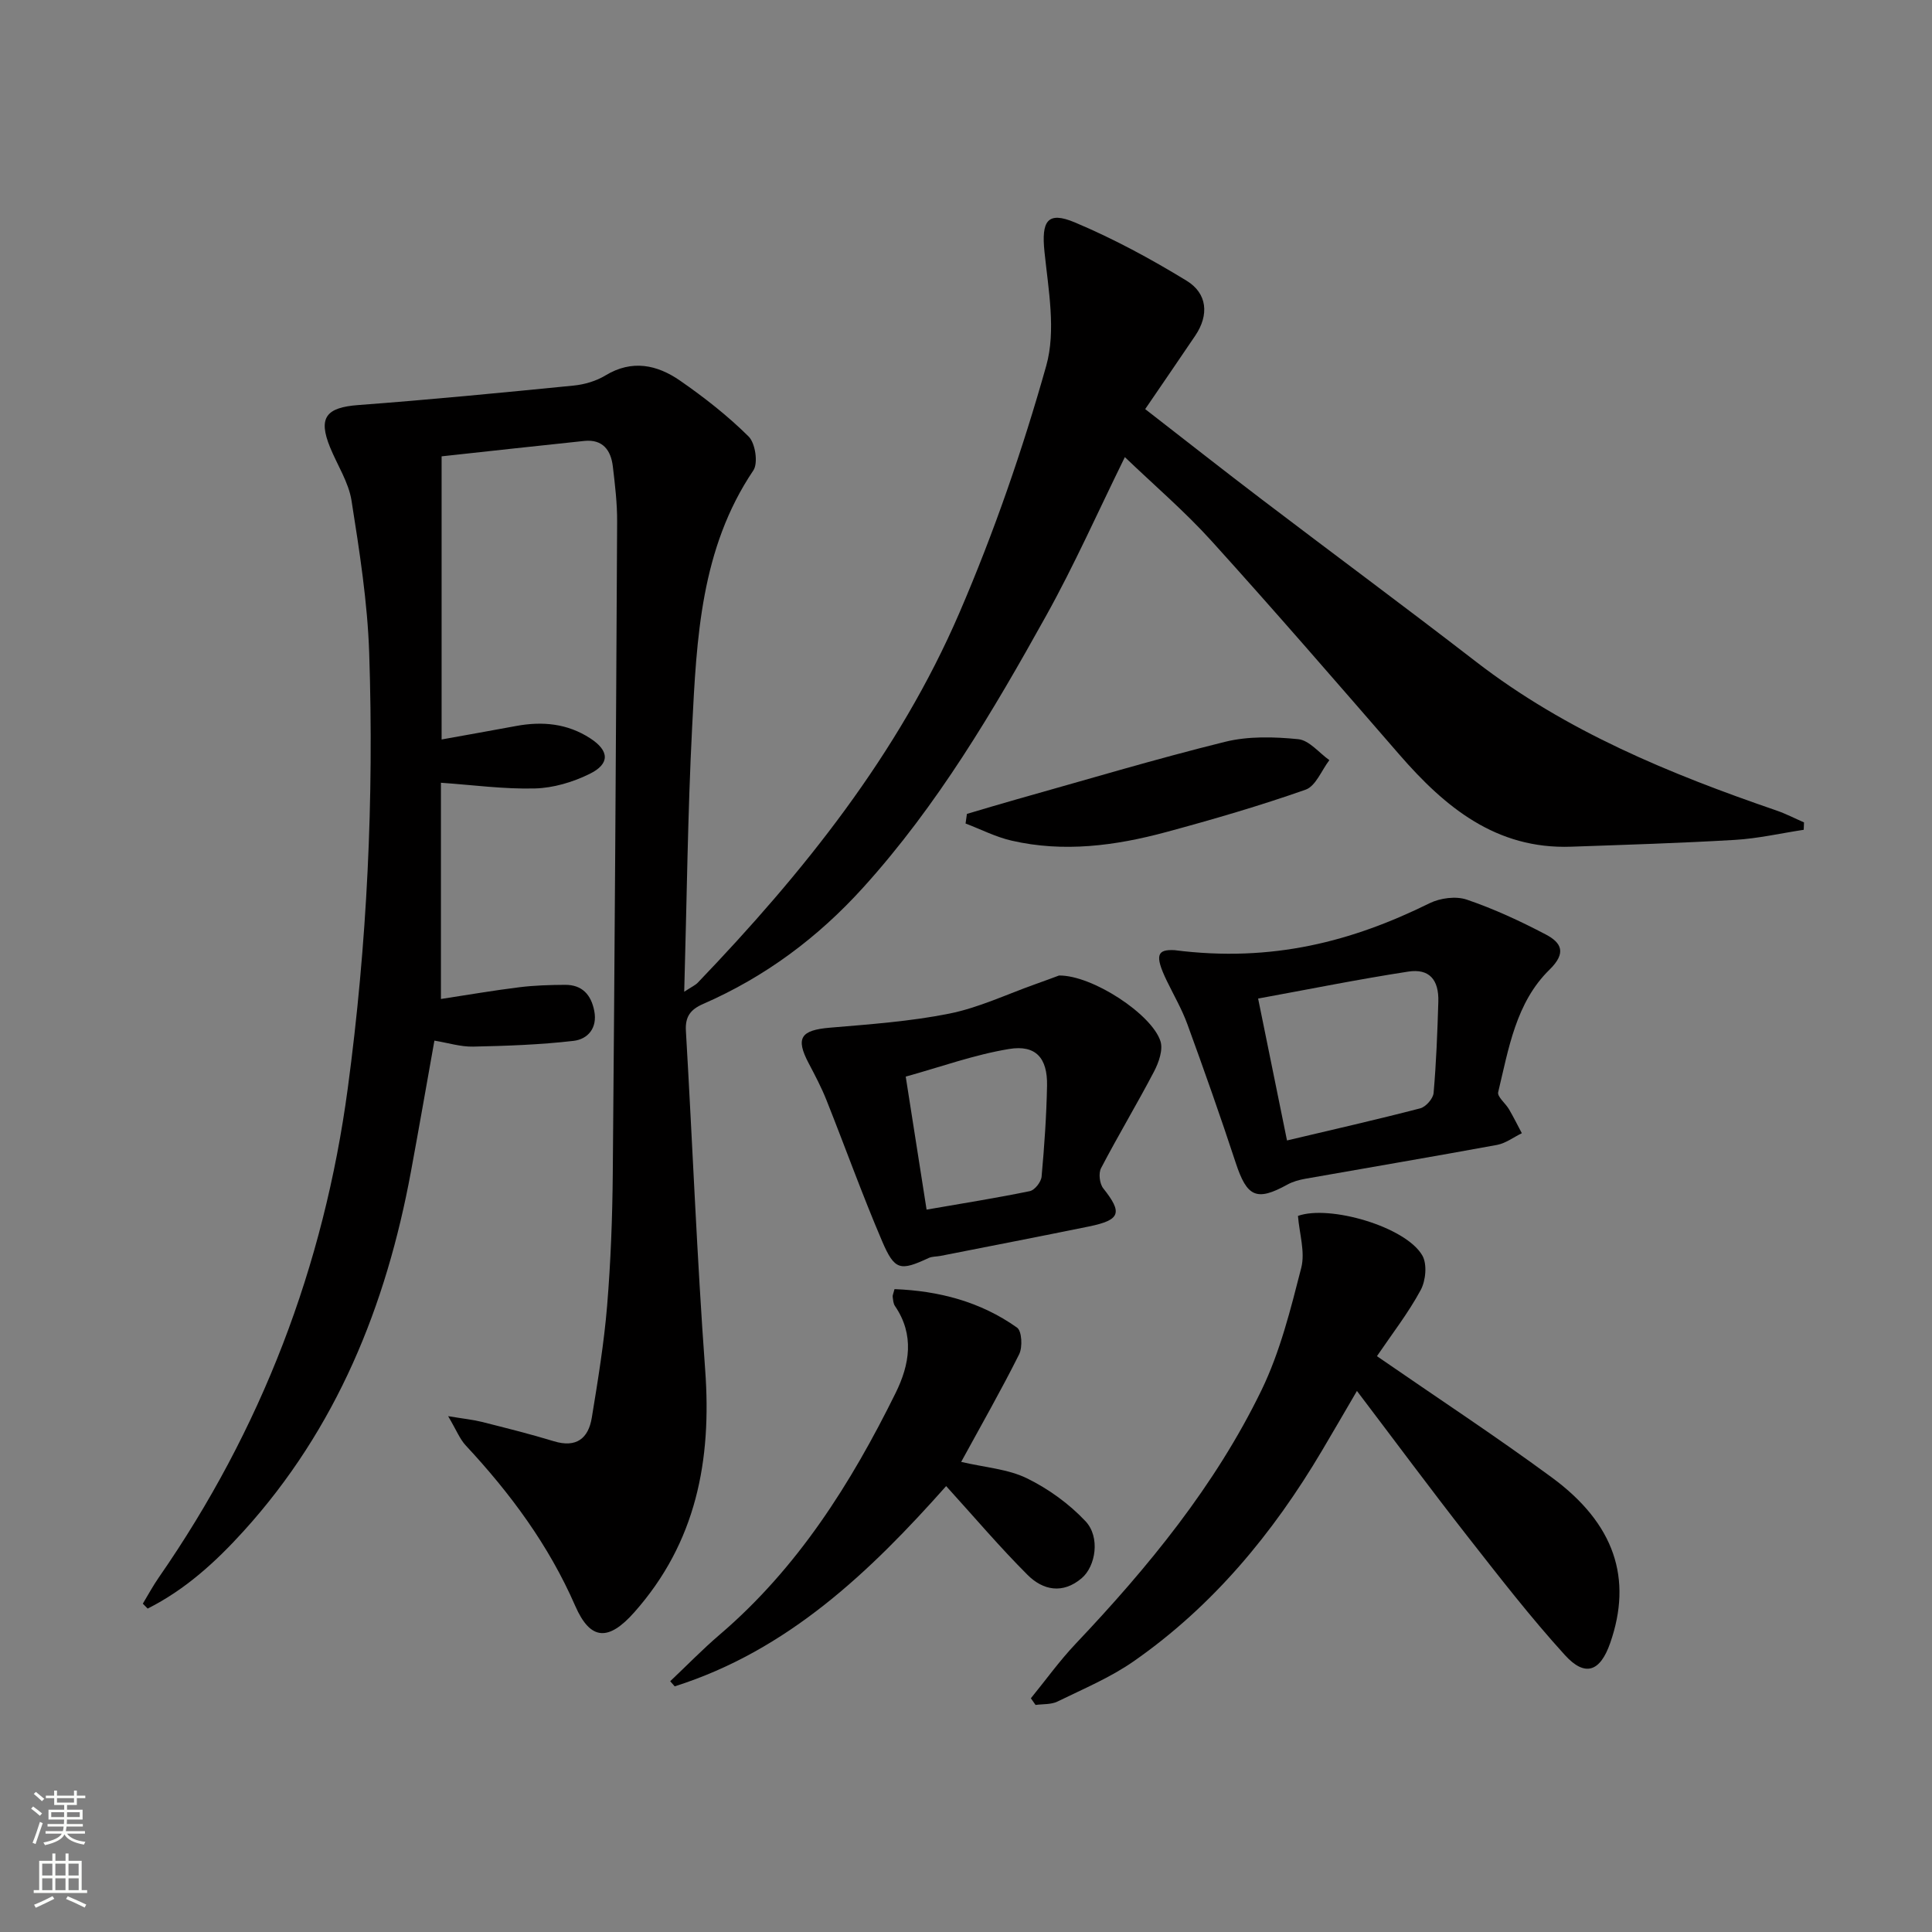 <svg enable-background="new 0 0 400 400" viewBox="0 0 400 400" xmlns="http://www.w3.org/2000/svg"><rect x="0" y="0" width="400" height="400" fill="#808080" stroke="none"/><g fill="#010000"><path d="m29.57 332.02c1.1-1.82 2.11-3.7 3.32-5.44 21.22-30.59 34.16-64.35 39.11-101.24 4.02-29.92 5.44-59.97 4.44-90.1-.35-10.57-2.01-21.12-3.66-31.59-.6-3.81-2.94-7.35-4.44-11.03-2.52-6.17-.82-8.26 5.85-8.76 14.87-1.11 29.72-2.56 44.56-4.03 2.26-.22 4.67-.93 6.6-2.1 5.51-3.34 10.7-2.21 15.44 1.07 5.02 3.48 9.89 7.29 14.21 11.58 1.38 1.37 2 5.5.97 7.02-10.9 16.18-11.73 34.71-12.67 53.12-.92 17.9-1.1 35.84-1.64 54.81 1.6-1.05 2.31-1.36 2.8-1.87 21.89-22.83 41.58-47.36 54.18-76.6 7.14-16.57 13.08-33.76 17.97-51.12 2.05-7.27.45-15.75-.36-23.6-.66-6.34.57-8.5 6.29-6.09 8.01 3.37 15.74 7.55 23.16 12.09 4.24 2.6 4.68 7.04 1.76 11.36-3.34 4.94-6.71 9.86-10.36 15.2 8.01 6.21 16.08 12.57 24.26 18.79 14.7 11.19 29.56 22.17 44.18 33.47 18.71 14.46 40.16 23.25 62.24 30.84 1.96.67 3.81 1.64 5.72 2.47-.02.51-.04 1.02-.06 1.53-4.75.72-9.47 1.81-14.25 2.09-11.29.67-22.6 1.01-33.9 1.41-15.53.55-26.09-8.16-35.55-19.05-12.87-14.82-25.71-29.67-38.88-44.22-5.54-6.13-11.87-11.54-17.97-17.39-5.56 11.29-10.46 22.35-16.32 32.88-10.99 19.78-22.49 39.24-37.81 56.18-9.43 10.43-20.36 18.56-33.19 24.16-2.65 1.16-3.74 2.65-3.56 5.6 1.37 23.39 2.28 46.81 3.99 70.17 1.37 18.72-1.85 35.72-14.68 50.18-5.27 5.94-9.05 5.96-12.23-1.34-5.48-12.56-13.41-23.27-22.65-33.19-1.25-1.34-1.95-3.19-3.66-6.08 3.29.55 5.17.73 6.99 1.19 4.98 1.26 9.98 2.5 14.89 4 4.67 1.43 7.17-.58 7.87-4.9 1.26-7.7 2.53-15.42 3.17-23.18.75-9.11 1.09-18.28 1.17-27.42.39-44.97.67-89.94.9-134.9.02-3.81-.44-7.63-.89-11.43-.4-3.37-2.11-5.66-5.9-5.27-9.74 1.01-19.47 2.1-29.55 3.19v58.62c5.35-.97 10.39-1.85 15.42-2.79 5.43-1.01 10.62-.53 15.35 2.55 3.96 2.57 4.14 5.28-.15 7.38-3.45 1.7-7.49 2.9-11.3 3-6.4.17-12.83-.72-19.46-1.18v44.77c5.56-.85 10.88-1.77 16.23-2.43 3.12-.39 6.3-.48 9.45-.5 3.56-.03 5.42 2.05 6.07 5.42.68 3.55-1.36 5.84-4.3 6.18-6.88.8-13.83 1.04-20.77 1.19-2.58.06-5.18-.77-8.03-1.24-1.64 9.19-3.2 18.14-4.85 27.07-5.13 27.82-15.39 53.25-34.67 74.5-5.81 6.41-12.11 12.13-19.85 16.02-.34-.36-.67-.69-1-1.02z"/><path d="m285.08 280.78c12.48 8.62 24.58 16.56 36.22 25.12 13.01 9.57 16.73 20.94 12.07 34.28-2.06 5.91-5.18 7.1-9.37 2.49-7.14-7.85-13.66-16.28-20.21-24.64-7.57-9.68-14.89-19.56-22.85-30.05-2.69 4.59-4.95 8.51-7.26 12.4-10.12 17.08-22.58 32.15-38.96 43.57-4.85 3.38-10.44 5.72-15.79 8.34-1.31.64-3.01.49-4.53.7-.32-.46-.65-.92-.97-1.38 3.07-3.76 5.92-7.74 9.25-11.26 15.06-15.9 28.9-32.76 38.5-52.53 3.84-7.92 6.03-16.73 8.23-25.33.84-3.28-.39-7.09-.68-10.75 6.5-2.34 22.32 2.22 25.75 8.2 1.03 1.79.71 5.21-.34 7.15-2.58 4.78-5.96 9.12-9.06 13.69z"/><path d="m243.17 196.72c20.29 2.59 36.85-1.84 52.82-9.72 2.2-1.08 5.45-1.51 7.7-.74 5.63 1.92 11.09 4.45 16.36 7.22 3.21 1.69 4.34 3.78.76 7.28-6.96 6.8-8.46 16.34-10.63 25.37-.22.93 1.51 2.29 2.23 3.51.95 1.63 1.79 3.32 2.67 4.98-1.71.83-3.33 2.08-5.13 2.42-13.22 2.43-26.47 4.67-39.71 7.01-1.27.23-2.59.59-3.71 1.21-6.38 3.52-8.36 2.57-10.69-4.52-3.16-9.61-6.53-19.16-10-28.67-1.13-3.11-2.82-6.02-4.27-9.01-2.62-5.41-1.92-6.52 1.6-6.34zm23.29 39.4c9.58-2.27 18.62-4.32 27.58-6.65 1.16-.3 2.66-2 2.77-3.17.55-6.28.79-12.58.98-18.89.14-4.58-1.88-6.92-6.23-6.25-10.4 1.6-20.72 3.69-31.08 5.58 2 9.87 3.94 19.37 5.98 29.38z"/><path d="m219.26 201.97c6.87-.09 19.22 8.02 21 13.6.57 1.79-.35 4.4-1.32 6.26-3.53 6.75-7.46 13.28-10.98 20.03-.56 1.06-.3 3.23.47 4.19 4.01 5.05 3.57 6.54-2.99 7.88-10.23 2.09-20.48 4.07-30.72 6.09-.81.16-1.72.1-2.44.43-5.88 2.73-7.04 2.62-9.65-3.48-4.11-9.61-7.64-19.46-11.51-29.18-1.04-2.62-2.36-5.13-3.68-7.63-2.78-5.26-1.67-6.88 4.4-7.39 8.26-.7 16.59-1.29 24.69-2.91 6.1-1.22 11.89-3.99 17.81-6.09 2-.7 3.98-1.46 4.92-1.8zm-27.42 48.47c7.41-1.29 14.43-2.4 21.38-3.83 1.01-.21 2.33-1.89 2.43-3 .57-6.27 1.01-12.57 1.13-18.87.1-5.67-2.31-8.47-7.85-7.56-7.2 1.18-14.18 3.72-21.41 5.72 1.43 9.15 2.83 18.1 4.32 27.54z"/><path d="m199 302.67c5.02 1.17 9.7 1.48 13.6 3.39 4.46 2.18 8.75 5.28 12.15 8.9 3.09 3.29 2.1 9.34-.81 11.8-3.93 3.33-8.01 2.48-11.18-.68-5.74-5.73-11-11.94-16.87-18.4-15.63 17.59-32.7 34.02-56.2 41.46-.31-.35-.62-.71-.93-1.06 3.41-3.22 6.68-6.6 10.24-9.64 16.14-13.79 27.17-31.29 36.43-50.04 2.9-5.88 3.95-12.02-.14-18.01-.35-.51-.38-1.26-.47-1.91-.04-.3.14-.64.38-1.58 9.14.35 17.79 2.58 25.37 7.97 1 .71 1.17 4.05.43 5.53-3.7 7.4-7.82 14.61-12 22.27z"/><path d="m200.19 168.51c3.44-1.01 6.86-2.05 10.31-3.02 14.36-4.03 28.65-8.32 43.12-11.9 4.83-1.2 10.17-1.05 15.17-.55 2.27.23 4.3 2.82 6.44 4.34-1.61 2.1-2.82 5.37-4.91 6.11-9.49 3.34-19.18 6.16-28.91 8.79-10.5 2.83-21.2 4.25-31.99 1.76-3.27-.75-6.34-2.34-9.51-3.54.1-.67.19-1.33.28-1.99z"/></g><path d="m6.44 374.46.42-.45c.65.47 1.27.95 1.85 1.44l-.45.49c-.65-.56-1.25-1.06-1.82-1.48m.93 7.33-.63-.26c.55-1.36 1.05-2.8 1.52-4.33.19.1.38.19.59.27-.46 1.29-.95 2.73-1.48 4.32m-.38-10.38.44-.42c.43.34 1.01.82 1.74 1.44l-.49.49c-.53-.51-1.09-1.01-1.69-1.51m2.5.35h1.72v-1.04h.59v1.04h3.52v-1.04h.59v1.04h1.75v.53h-1.75v1.42h-2.03v.97h3.22v2.03h-3.24c0 .35-.01.66-.03.93h3.32v.53h-3.37c-.03.27-.08.58-.15.94h3.96v.53h-3.71c.67.92 1.93 1.48 3.79 1.68-.13.24-.23.44-.29.59-2.13-.38-3.48-1.08-4.04-2.12-.43.97-1.77 1.72-4.03 2.23-.09-.19-.2-.37-.33-.55 2.1-.42 3.37-1.03 3.81-1.83h-3.36v-.53h3.58c.08-.29.13-.61.16-.94h-3.33v-.53h3.39c.02-.27.04-.58.04-.93h-3.23v-2.03h3.25v-.97h-2.07v-1.42h-1.73zm1.12 3.44v1h2.65c.01-.3.02-.44.01-.4v-.25-.35zm1.19-2h3.52v-.91h-3.52zm4.71 2h-2.63v.59c0 .15-.01.28-.01.4h2.64z" fill="#fbfcfa"/><path d="m13.56 383.74h.63v1.52h2.72v6.07h1.13v.6h-11.06v-.6h1.13v-6.07h2.73v-1.52h.63v1.52h2.1v-1.52zm-2.69 8.83.38.56c-1.24.63-2.53 1.25-3.85 1.85-.1-.21-.21-.42-.34-.63 1.36-.55 2.63-1.15 3.81-1.78m-2.13-4.27h2.1v-2.45h-2.1zm0 3.04h2.1v-2.46h-2.1zm2.72-3.04h2.1v-2.45h-2.1zm0 3.04h2.1v-2.46h-2.1zm6.07 3.6c-1.41-.71-2.7-1.3-3.86-1.78l.35-.56c1.45.62 2.75 1.19 3.84 1.72zm-1.25-9.09h-2.1v2.45h2.1zm-2.09 5.49h2.1v-2.46h-2.1z" fill="#fbfcfa"/></svg>
